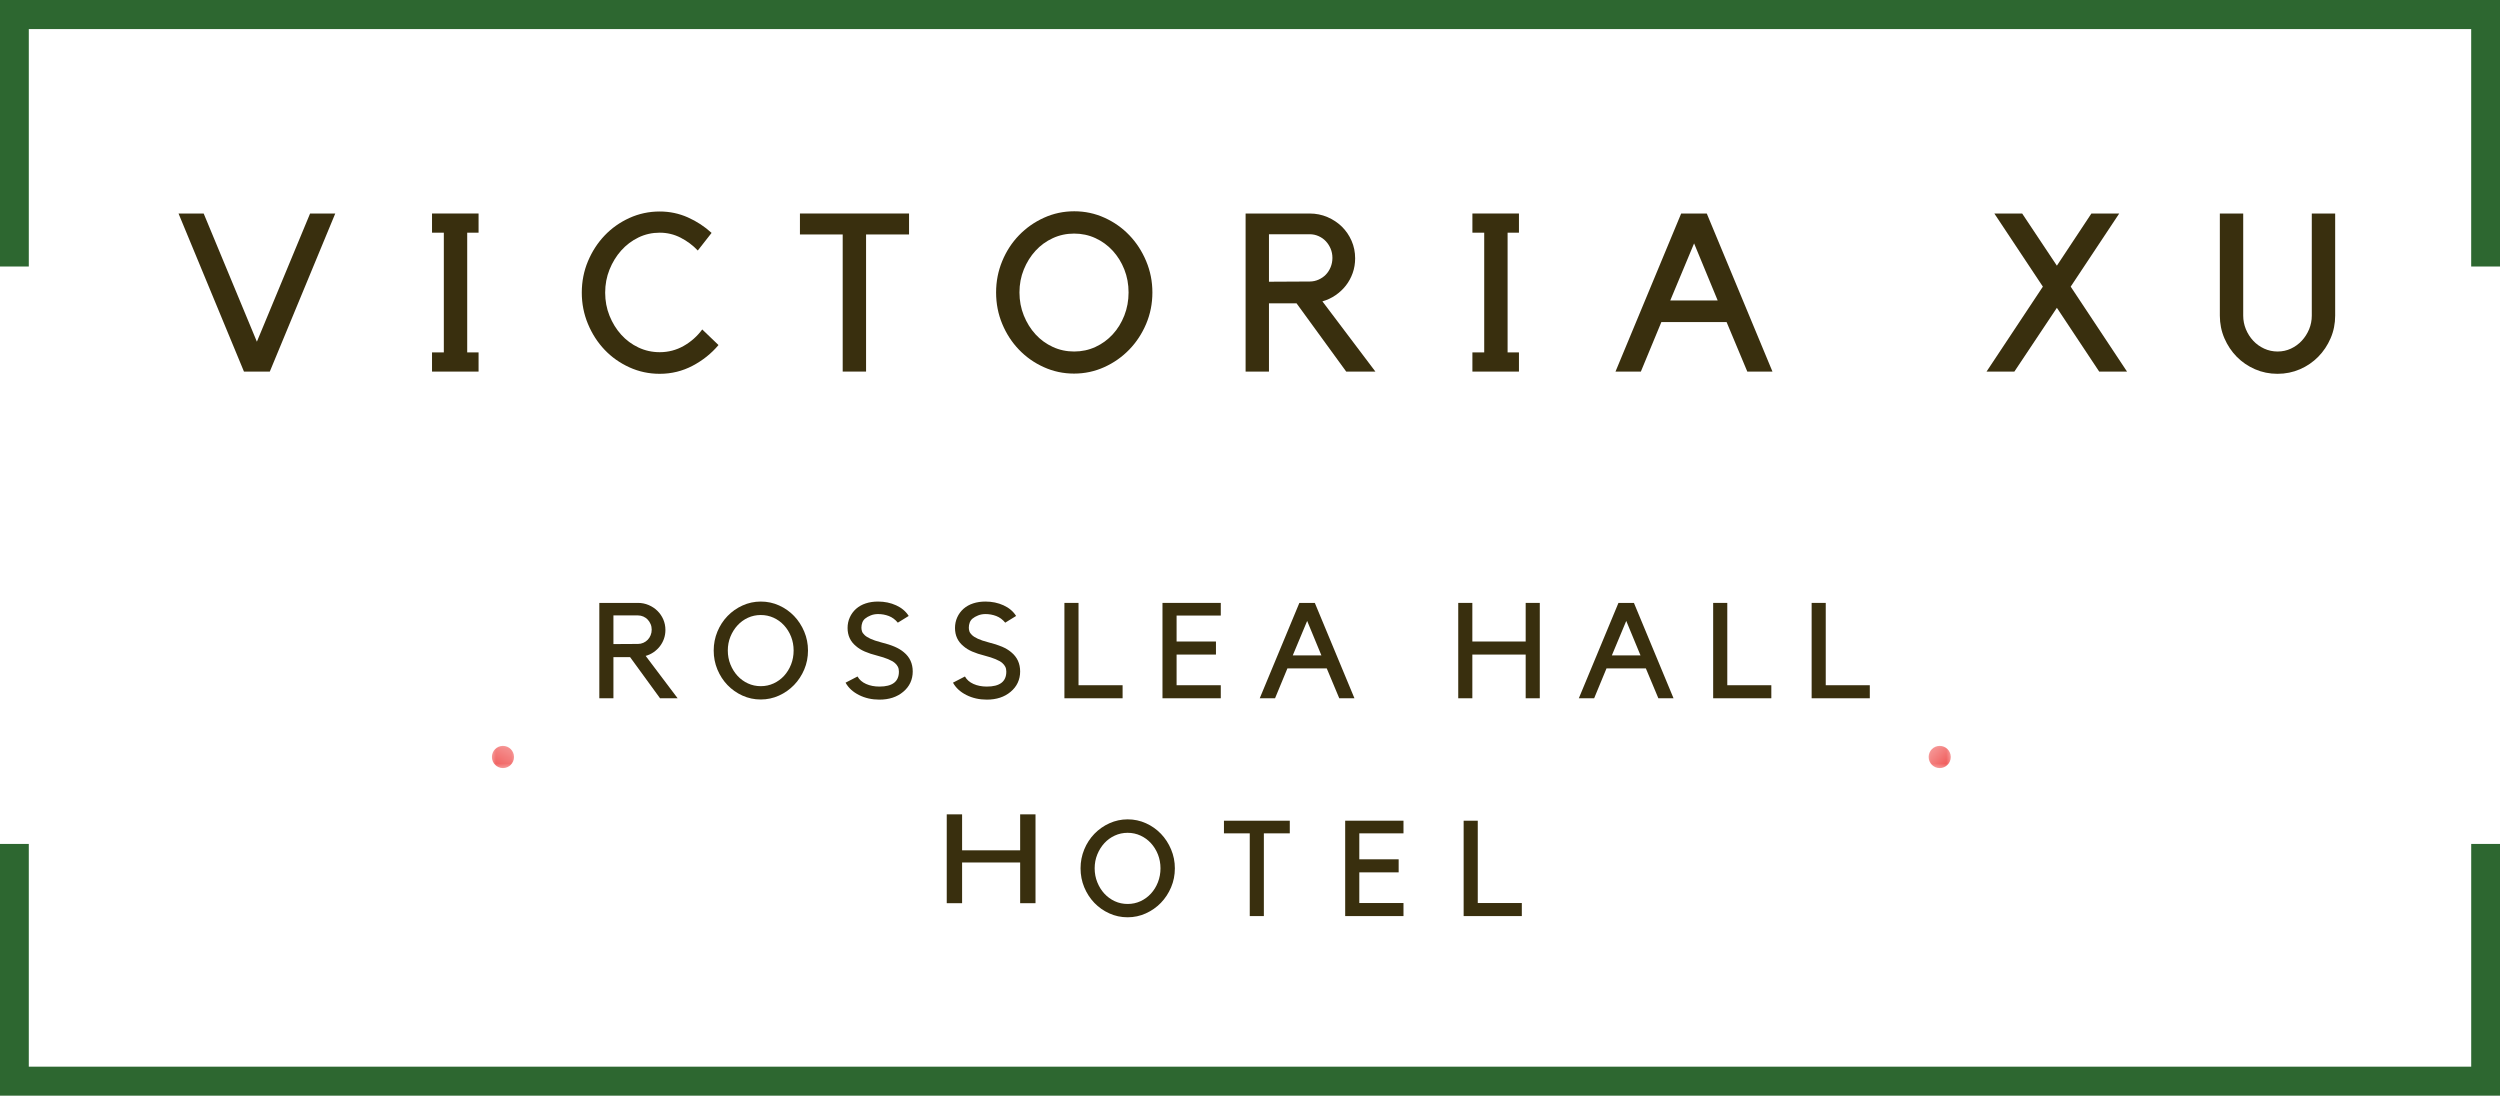 <?xml version="1.0" encoding="UTF-8"?>
<svg width="162px" height="71px" viewBox="0 0 162 71" version="1.1" xmlns="http://www.w3.org/2000/svg" xmlns:xlink="http://www.w3.org/1999/xlink">
    <!-- Generator: Sketch 50 (54983) - http://www.bohemiancoding.com/sketch -->
    <title>logo</title>
    <desc>Created with Sketch.</desc>
    <defs>
        <polygon id="path-1" points="0.243 0.36 1.675 0.36 1.675 1.799 0.243 1.799"></polygon>
        <polygon id="path-3" points="0.362 0.36 1.795 0.36 1.795 1.799 0.362 1.799"></polygon>
    </defs>
    <g id="Page-1" stroke="none" stroke-width="1" fill="none" fill-rule="evenodd">
        <g id="home3" transform="translate(-519, -28)">
            <g id="Group-3" transform="translate(519, 28)">
                <g id="logo">
                    <polygon id="Fill-1" fill="#2D6730" points="0 0 0 17.27 1.866 17.27 1.866 1.884 160.133 1.884 160.133 17.27 162 17.27 162 0"></polygon>
                    <polygon id="Fill-2" fill="#2D6730" points="160.134 54.689 160.134 69.118 1.866 69.118 1.866 54.689 0 54.689 0 71 162 71 162 54.689"></polygon>
                    <polygon id="Fill-3" fill="#392F0E" points="66.106 52.77 67.101 52.77 67.101 58.527 66.106 58.527 66.106 55.889 62.344 55.889 62.344 58.527 61.349 58.527 61.349 52.77 62.344 52.77 62.344 55.101 66.106 55.101"></polygon>
                    <g id="Group-54" transform="translate(11.503, 13.432)" fill="#392F0E">
                        <path d="M61.568,45.145 C61.865,45.145 62.142,45.086 62.401,44.967 C62.66,44.847 62.885,44.683 63.077,44.474 C63.269,44.265 63.42,44.02 63.531,43.737 C63.641,43.456 63.697,43.155 63.697,42.835 C63.697,42.515 63.641,42.216 63.531,41.937 C63.42,41.659 63.269,41.414 63.077,41.205 C62.885,40.996 62.66,40.832 62.401,40.713 C62.142,40.594 61.865,40.534 61.568,40.534 C61.271,40.534 60.993,40.594 60.735,40.713 C60.476,40.832 60.251,40.996 60.059,41.205 C59.867,41.414 59.715,41.659 59.601,41.937 C59.488,42.216 59.431,42.515 59.431,42.835 C59.431,43.155 59.488,43.456 59.601,43.737 C59.715,44.02 59.867,44.265 60.059,44.474 C60.251,44.683 60.476,44.847 60.735,44.967 C60.993,45.086 61.271,45.145 61.568,45.145 M61.573,39.662 C61.99,39.662 62.385,39.747 62.756,39.915 C63.128,40.083 63.451,40.312 63.727,40.599 C64.003,40.887 64.222,41.224 64.384,41.611 C64.547,41.997 64.628,42.405 64.628,42.835 C64.628,43.271 64.547,43.681 64.384,44.064 C64.222,44.448 64.001,44.784 63.723,45.072 C63.444,45.359 63.119,45.587 62.748,45.755 C62.376,45.924 61.982,46.008 61.564,46.008 C61.146,46.008 60.751,45.924 60.38,45.755 C60.008,45.587 59.685,45.359 59.409,45.072 C59.134,44.784 58.916,44.448 58.756,44.064 C58.597,43.681 58.517,43.271 58.517,42.835 C58.517,42.405 58.597,41.997 58.756,41.611 C58.916,41.224 59.135,40.887 59.414,40.599 C59.692,40.312 60.017,40.083 60.389,39.915 C60.76,39.747 61.155,39.662 61.573,39.662" id="Fill-4"></path>
                        <polygon id="Fill-6" points="69.481 40.569 67.809 40.569 67.809 39.75 72.075 39.75 72.075 40.569 70.395 40.569 70.395 45.93 69.481 45.93"></polygon>
                        <polygon id="Fill-8" points="79.443 39.749 79.443 40.569 76.58 40.569 76.58 42.251 79.13 42.251 79.13 43.097 76.58 43.097 76.58 45.084 79.443 45.084 79.443 45.93 76.58 45.93 76.123 45.93 75.665 45.93 75.665 39.749"></polygon>
                        <polygon id="Fill-10" points="83.341 45.93 83.341 39.75 84.256 39.75 84.256 45.084 87.111 45.084 87.111 45.93"></polygon>
                        <path d="M29.84,28.295 C29.962,28.295 30.078,28.27 30.188,28.221 C30.298,28.172 30.393,28.106 30.471,28.024 C30.549,27.943 30.612,27.846 30.658,27.732 C30.705,27.619 30.727,27.499 30.727,27.371 C30.727,27.243 30.705,27.124 30.658,27.013 C30.612,26.903 30.549,26.806 30.471,26.721 C30.393,26.637 30.298,26.571 30.188,26.521 C30.078,26.472 29.962,26.447 29.84,26.447 L28.247,26.447 L28.247,28.304 L29.84,28.295 Z M32.408,31.816 L31.268,31.816 L29.326,29.149 L28.247,29.149 L28.247,31.816 L27.333,31.816 L27.333,25.636 L29.84,25.636 C30.084,25.636 30.314,25.683 30.532,25.776 C30.749,25.869 30.938,25.994 31.097,26.151 C31.257,26.307 31.384,26.492 31.477,26.704 C31.569,26.916 31.616,27.145 31.616,27.388 C31.616,27.592 31.584,27.784 31.52,27.964 C31.456,28.144 31.367,28.306 31.254,28.451 C31.141,28.597 31.006,28.723 30.85,28.831 C30.693,28.939 30.522,29.018 30.336,29.07 L32.408,31.816 Z" id="Fill-12"></path>
                        <path d="M37.796,31.032 C38.092,31.032 38.37,30.973 38.629,30.853 C38.888,30.734 39.113,30.569 39.305,30.361 C39.496,30.152 39.648,29.906 39.759,29.624 C39.869,29.342 39.924,29.041 39.924,28.722 C39.924,28.402 39.869,28.103 39.759,27.824 C39.648,27.545 39.496,27.301 39.305,27.092 C39.113,26.883 38.888,26.718 38.629,26.599 C38.37,26.481 38.092,26.421 37.796,26.421 C37.499,26.421 37.221,26.481 36.962,26.599 C36.704,26.718 36.478,26.883 36.287,27.092 C36.095,27.301 35.942,27.545 35.828,27.824 C35.715,28.103 35.659,28.402 35.659,28.722 C35.659,29.041 35.715,29.342 35.828,29.624 C35.942,29.906 36.095,30.152 36.287,30.361 C36.478,30.569 36.704,30.734 36.962,30.853 C37.221,30.973 37.499,31.032 37.796,31.032 M37.8,25.549 C38.218,25.549 38.613,25.633 38.984,25.802 C39.355,25.97 39.679,26.198 39.955,26.486 C40.23,26.774 40.449,27.111 40.612,27.497 C40.774,27.884 40.855,28.292 40.855,28.722 C40.855,29.158 40.774,29.568 40.612,29.951 C40.449,30.335 40.229,30.671 39.95,30.958 C39.671,31.245 39.347,31.474 38.975,31.642 C38.604,31.81 38.209,31.895 37.791,31.895 C37.373,31.895 36.979,31.81 36.607,31.642 C36.236,31.474 35.913,31.245 35.637,30.958 C35.361,30.671 35.144,30.335 34.984,29.951 C34.825,29.568 34.745,29.158 34.745,28.722 C34.745,28.292 34.825,27.884 34.984,27.497 C35.144,27.111 35.363,26.774 35.642,26.486 C35.92,26.198 36.245,25.97 36.616,25.802 C36.988,25.633 37.382,25.549 37.8,25.549" id="Fill-14"></path>
                        <path d="M47.642,30.082 C47.642,30.343 47.59,30.586 47.486,30.81 C47.381,31.034 47.227,31.229 47.024,31.398 C46.624,31.735 46.11,31.904 45.484,31.904 C44.996,31.904 44.555,31.805 44.16,31.606 C43.766,31.408 43.475,31.141 43.29,30.805 L44.065,30.404 C44.18,30.614 44.365,30.775 44.617,30.888 C44.87,31.001 45.159,31.058 45.484,31.058 C46.325,31.058 46.746,30.735 46.746,30.089 C46.746,29.967 46.724,29.862 46.68,29.775 C46.637,29.688 46.572,29.606 46.485,29.53 C46.276,29.355 45.901,29.199 45.361,29.059 C45.037,28.977 44.761,28.887 44.535,28.788 C44.308,28.689 44.12,28.573 43.969,28.439 C43.603,28.142 43.42,27.749 43.42,27.261 C43.42,27.016 43.468,26.788 43.564,26.575 C43.66,26.362 43.795,26.178 43.969,26.021 C44.149,25.863 44.359,25.745 44.6,25.667 C44.841,25.588 45.106,25.549 45.397,25.549 C45.82,25.549 46.21,25.63 46.567,25.793 C46.924,25.956 47.195,26.185 47.381,26.482 L46.676,26.917 C46.508,26.714 46.313,26.57 46.093,26.486 C45.872,26.402 45.64,26.359 45.397,26.359 C45.222,26.359 45.063,26.389 44.918,26.447 C44.772,26.505 44.651,26.575 44.552,26.656 C44.471,26.726 44.411,26.811 44.374,26.913 C44.336,27.015 44.317,27.124 44.317,27.24 C44.317,27.316 44.328,27.392 44.352,27.472 C44.375,27.55 44.43,27.631 44.517,27.715 C44.604,27.8 44.732,27.881 44.901,27.959 C45.068,28.038 45.298,28.115 45.588,28.191 C45.936,28.277 46.229,28.372 46.467,28.473 C46.705,28.575 46.905,28.696 47.068,28.835 C47.451,29.149 47.642,29.565 47.642,30.082" id="Fill-16"></path>
                        <path d="M54.602,30.082 C54.602,30.343 54.55,30.586 54.446,30.81 C54.341,31.034 54.187,31.229 53.984,31.398 C53.584,31.735 53.07,31.904 52.444,31.904 C51.956,31.904 51.515,31.805 51.12,31.606 C50.726,31.408 50.435,31.141 50.25,30.805 L51.025,30.404 C51.141,30.614 51.325,30.775 51.577,30.888 C51.83,31.001 52.119,31.058 52.444,31.058 C53.285,31.058 53.706,30.735 53.706,30.089 C53.706,29.967 53.684,29.862 53.64,29.775 C53.597,29.688 53.532,29.606 53.445,29.53 C53.236,29.355 52.861,29.199 52.322,29.059 C51.997,28.977 51.721,28.887 51.495,28.788 C51.268,28.689 51.08,28.573 50.929,28.439 C50.564,28.142 50.381,27.749 50.381,27.261 C50.381,27.016 50.429,26.788 50.524,26.575 C50.62,26.362 50.755,26.178 50.929,26.021 C51.109,25.863 51.319,25.745 51.56,25.667 C51.801,25.588 52.066,25.549 52.357,25.549 C52.78,25.549 53.17,25.63 53.527,25.793 C53.884,25.956 54.155,26.185 54.341,26.482 L53.636,26.917 C53.468,26.714 53.274,26.57 53.053,26.486 C52.832,26.402 52.6,26.359 52.357,26.359 C52.183,26.359 52.023,26.389 51.878,26.447 C51.733,26.505 51.611,26.575 51.512,26.656 C51.431,26.726 51.372,26.811 51.334,26.913 C51.296,27.015 51.277,27.124 51.277,27.24 C51.277,27.316 51.288,27.392 51.312,27.472 C51.335,27.55 51.39,27.631 51.477,27.715 C51.564,27.8 51.692,27.881 51.861,27.959 C52.028,28.038 52.258,28.115 52.548,28.191 C52.896,28.277 53.189,28.372 53.427,28.473 C53.665,28.575 53.866,28.696 54.028,28.835 C54.411,29.149 54.602,29.565 54.602,30.082" id="Fill-18"></path>
                        <polygon id="Fill-20" points="57.471 31.816 57.471 25.636 58.385 25.636 58.385 30.971 61.241 30.971 61.241 31.816"></polygon>
                        <polygon id="Fill-22" points="67.604 25.636 67.604 26.456 64.74 26.456 64.74 28.138 67.291 28.138 67.291 28.984 64.74 28.984 64.74 30.971 67.604 30.971 67.604 31.816 64.74 31.816 64.283 31.816 63.826 31.816 63.826 25.636"></polygon>
                        <path d="M72.269,29.036 L74.123,29.036 L73.201,26.804 L72.269,29.036 Z M71.12,31.816 L70.128,31.816 L72.696,25.636 L73.697,25.636 L76.265,31.816 L75.281,31.816 L74.471,29.881 L71.921,29.881 L71.12,31.816 Z" id="Fill-24"></path>
                        <polygon id="Fill-26" points="87.361 25.636 88.275 25.636 88.275 31.816 87.361 31.816 87.361 28.984 83.905 28.984 83.905 31.816 82.991 31.816 82.991 25.636 83.905 25.636 83.905 28.138 87.361 28.138"></polygon>
                        <path d="M92.946,29.036 L94.801,29.036 L93.878,26.804 L92.946,29.036 Z M91.798,31.816 L90.805,31.816 L93.373,25.636 L94.375,25.636 L96.942,31.816 L95.959,31.816 L95.149,29.881 L92.598,29.881 L91.798,31.816 Z" id="Fill-28"></path>
                        <polygon id="Fill-30" points="99.51 31.816 99.51 25.636 100.425 25.636 100.425 30.971 103.279 30.971 103.279 31.816"></polygon>
                        <polygon id="Fill-32" points="105.891 31.816 105.891 25.636 106.805 25.636 106.805 30.971 109.66 30.971 109.66 31.816"></polygon>
                        <polygon id="Fill-34" points="4.306 10.647 0.065 0.403 1.695 0.403 5.143 8.71 8.591 0.403 10.222 0.403 5.98 10.647"></polygon>
                        <polygon id="Fill-36" points="18.772 1.646 18.772 9.404 19.508 9.404 19.508 10.647 16.492 10.647 16.492 9.404 17.257 9.404 17.257 1.646 16.492 1.646 16.492 0.403 19.508 0.403 19.508 1.646"></polygon>
                        <path d="M31.246,9.39 C31.804,9.39 32.321,9.255 32.798,8.985 C33.273,8.716 33.675,8.359 34.002,7.916 L35.056,8.927 C34.594,9.476 34.034,9.924 33.375,10.271 C32.716,10.617 32.006,10.791 31.246,10.791 C30.554,10.791 29.9,10.652 29.284,10.372 C28.669,10.093 28.134,9.715 27.679,9.238 C27.225,8.761 26.864,8.203 26.597,7.562 C26.33,6.922 26.197,6.245 26.197,5.532 C26.197,4.81 26.33,4.131 26.597,3.495 C26.864,2.86 27.225,2.303 27.679,1.827 C28.134,1.35 28.669,0.972 29.284,0.692 C29.9,0.413 30.554,0.273 31.246,0.273 C31.891,0.273 32.499,0.401 33.072,0.656 C33.644,0.911 34.156,1.246 34.608,1.66 L33.714,2.802 C33.396,2.465 33.026,2.188 32.603,1.971 C32.18,1.754 31.728,1.646 31.246,1.646 C30.756,1.646 30.296,1.749 29.869,1.956 C29.44,2.164 29.068,2.446 28.75,2.802 C28.433,3.158 28.18,3.57 27.993,4.037 C27.805,4.504 27.712,5.003 27.712,5.532 C27.712,6.062 27.805,6.561 27.993,7.028 C28.18,7.495 28.433,7.904 28.75,8.255 C29.068,8.607 29.44,8.884 29.869,9.086 C30.296,9.288 30.756,9.39 31.246,9.39" id="Fill-38"></path>
                        <polygon id="Fill-40" points="43.104 1.761 40.333 1.761 40.333 0.403 47.403 0.403 47.403 1.761 44.618 1.761 44.618 10.646 43.104 10.646"></polygon>
                        <path d="M58.101,9.346 C58.592,9.346 59.053,9.248 59.482,9.05 C59.91,8.853 60.284,8.581 60.602,8.234 C60.92,7.887 61.171,7.48 61.354,7.013 C61.537,6.546 61.628,6.048 61.628,5.518 C61.628,4.988 61.537,4.492 61.354,4.03 C61.171,3.567 60.92,3.163 60.602,2.816 C60.284,2.469 59.91,2.197 59.482,2 C59.053,1.802 58.592,1.704 58.101,1.704 C57.609,1.704 57.149,1.802 56.72,2 C56.291,2.197 55.917,2.469 55.599,2.816 C55.281,3.163 55.029,3.567 54.84,4.03 C54.652,4.492 54.558,4.988 54.558,5.518 C54.558,6.048 54.652,6.546 54.84,7.013 C55.029,7.48 55.281,7.887 55.599,8.234 C55.917,8.581 56.291,8.853 56.72,9.05 C57.149,9.248 57.609,9.346 58.101,9.346 M58.108,0.259 C58.801,0.259 59.454,0.398 60.07,0.678 C60.686,0.957 61.222,1.335 61.679,1.812 C62.136,2.289 62.499,2.847 62.768,3.488 C63.037,4.128 63.172,4.805 63.172,5.518 C63.172,6.24 63.037,6.919 62.768,7.555 C62.499,8.19 62.133,8.747 61.672,9.223 C61.21,9.7 60.671,10.079 60.056,10.357 C59.44,10.637 58.786,10.777 58.093,10.777 C57.401,10.777 56.747,10.637 56.132,10.357 C55.515,10.079 54.979,9.7 54.523,9.223 C54.066,8.747 53.705,8.19 53.441,7.555 C53.176,6.919 53.044,6.24 53.044,5.518 C53.044,4.805 53.176,4.128 53.441,3.488 C53.705,2.847 54.068,2.289 54.53,1.812 C54.992,1.335 55.53,0.957 56.146,0.678 C56.762,0.398 57.415,0.259 58.108,0.259" id="Fill-42"></path>
                        <path d="M73.367,4.81 C73.568,4.81 73.761,4.769 73.944,4.687 C74.126,4.605 74.283,4.497 74.413,4.362 C74.543,4.227 74.645,4.066 74.723,3.878 C74.799,3.69 74.838,3.49 74.838,3.278 C74.838,3.067 74.799,2.869 74.723,2.686 C74.645,2.503 74.543,2.342 74.413,2.202 C74.283,2.062 74.126,1.952 73.944,1.87 C73.761,1.788 73.568,1.747 73.367,1.747 L70.726,1.747 L70.726,4.824 L73.367,4.81 Z M77.623,10.647 L75.732,10.647 L72.515,6.226 L70.726,6.226 L70.726,10.647 L69.212,10.647 L69.212,0.404 L73.367,0.404 C73.77,0.404 74.153,0.48 74.513,0.634 C74.874,0.789 75.187,0.996 75.452,1.256 C75.716,1.516 75.925,1.822 76.079,2.173 C76.233,2.525 76.31,2.903 76.31,3.307 C76.31,3.645 76.257,3.963 76.151,4.261 C76.045,4.559 75.899,4.829 75.711,5.07 C75.523,5.311 75.3,5.52 75.04,5.698 C74.78,5.877 74.497,6.009 74.189,6.096 L77.623,10.647 Z" id="Fill-44"></path>
                        <polygon id="Fill-46" points="86.189 1.646 86.189 9.404 86.925 9.404 86.925 10.647 83.909 10.647 83.909 9.404 84.674 9.404 84.674 1.646 83.909 1.646 83.909 0.403 86.925 0.403 86.925 1.646"></polygon>
                        <path d="M96.73,6.038 L99.803,6.038 L98.274,2.339 L96.73,6.038 Z M94.825,10.647 L93.181,10.647 L97.437,0.404 L99.096,0.404 L103.353,10.647 L101.722,10.647 L100.38,7.439 L96.153,7.439 L94.825,10.647 Z" id="Fill-48"></path>
                        <polygon id="Fill-50" points="122.678 5.142 126.328 10.647 124.525 10.647 121.783 6.514 119.028 10.647 117.225 10.647 120.875 5.142 117.73 0.403 119.533 0.403 121.783 3.784 124.02 0.403 125.823 0.403"></polygon>
                        <path d="M139.816,7.02 C139.816,7.54 139.718,8.03 139.52,8.487 C139.323,8.944 139.056,9.344 138.719,9.686 C138.383,10.028 137.989,10.298 137.537,10.495 C137.084,10.692 136.599,10.791 136.079,10.791 C135.56,10.791 135.074,10.692 134.622,10.495 C134.17,10.298 133.775,10.028 133.438,9.686 C133.102,9.344 132.835,8.944 132.638,8.487 C132.441,8.03 132.343,7.54 132.343,7.02 L132.343,0.403 L133.857,0.403 L133.857,7.02 C133.857,7.329 133.915,7.623 134.03,7.901 C134.145,8.181 134.303,8.429 134.504,8.646 C134.705,8.863 134.943,9.033 135.216,9.159 C135.489,9.284 135.78,9.346 136.086,9.346 C136.393,9.346 136.681,9.284 136.949,9.159 C137.218,9.033 137.453,8.863 137.654,8.646 C137.855,8.429 138.013,8.181 138.129,7.901 C138.243,7.623 138.301,7.329 138.301,7.02 L138.301,0.403 L139.816,0.403 L139.816,7.02 Z" id="Fill-52"></path>
                    </g>
                    <g id="Group-57" transform="translate(31.633, 47.973)">
                        <mask id="mask-2" fill="white">
                            <use xlink:href="#path-1"></use>
                        </mask>
                        <g id="Clip-56"></g>
                        <path d="M1.675,1.079 C1.675,1.477 1.354,1.799 0.959,1.799 C0.563,1.799 0.243,1.477 0.243,1.079 C0.243,0.682 0.563,0.36 0.959,0.36 C1.354,0.36 1.675,0.682 1.675,1.079" id="Fill-55" fill="#E80200" mask="url(#mask-2)"></path>
                    </g>
                    <g id="Group-60" transform="translate(124.615, 47.973)">
                        <mask id="mask-4" fill="white">
                            <use xlink:href="#path-3"></use>
                        </mask>
                        <g id="Clip-59"></g>
                        <path d="M1.795,1.079 C1.795,1.477 1.474,1.799 1.078,1.799 C0.683,1.799 0.362,1.477 0.362,1.079 C0.362,0.682 0.683,0.36 1.078,0.36 C1.474,0.36 1.795,0.682 1.795,1.079" id="Fill-58" fill="#E80200" mask="url(#mask-4)"></path>
                    </g>
                </g>
            </g>
        </g>
    </g>
</svg>